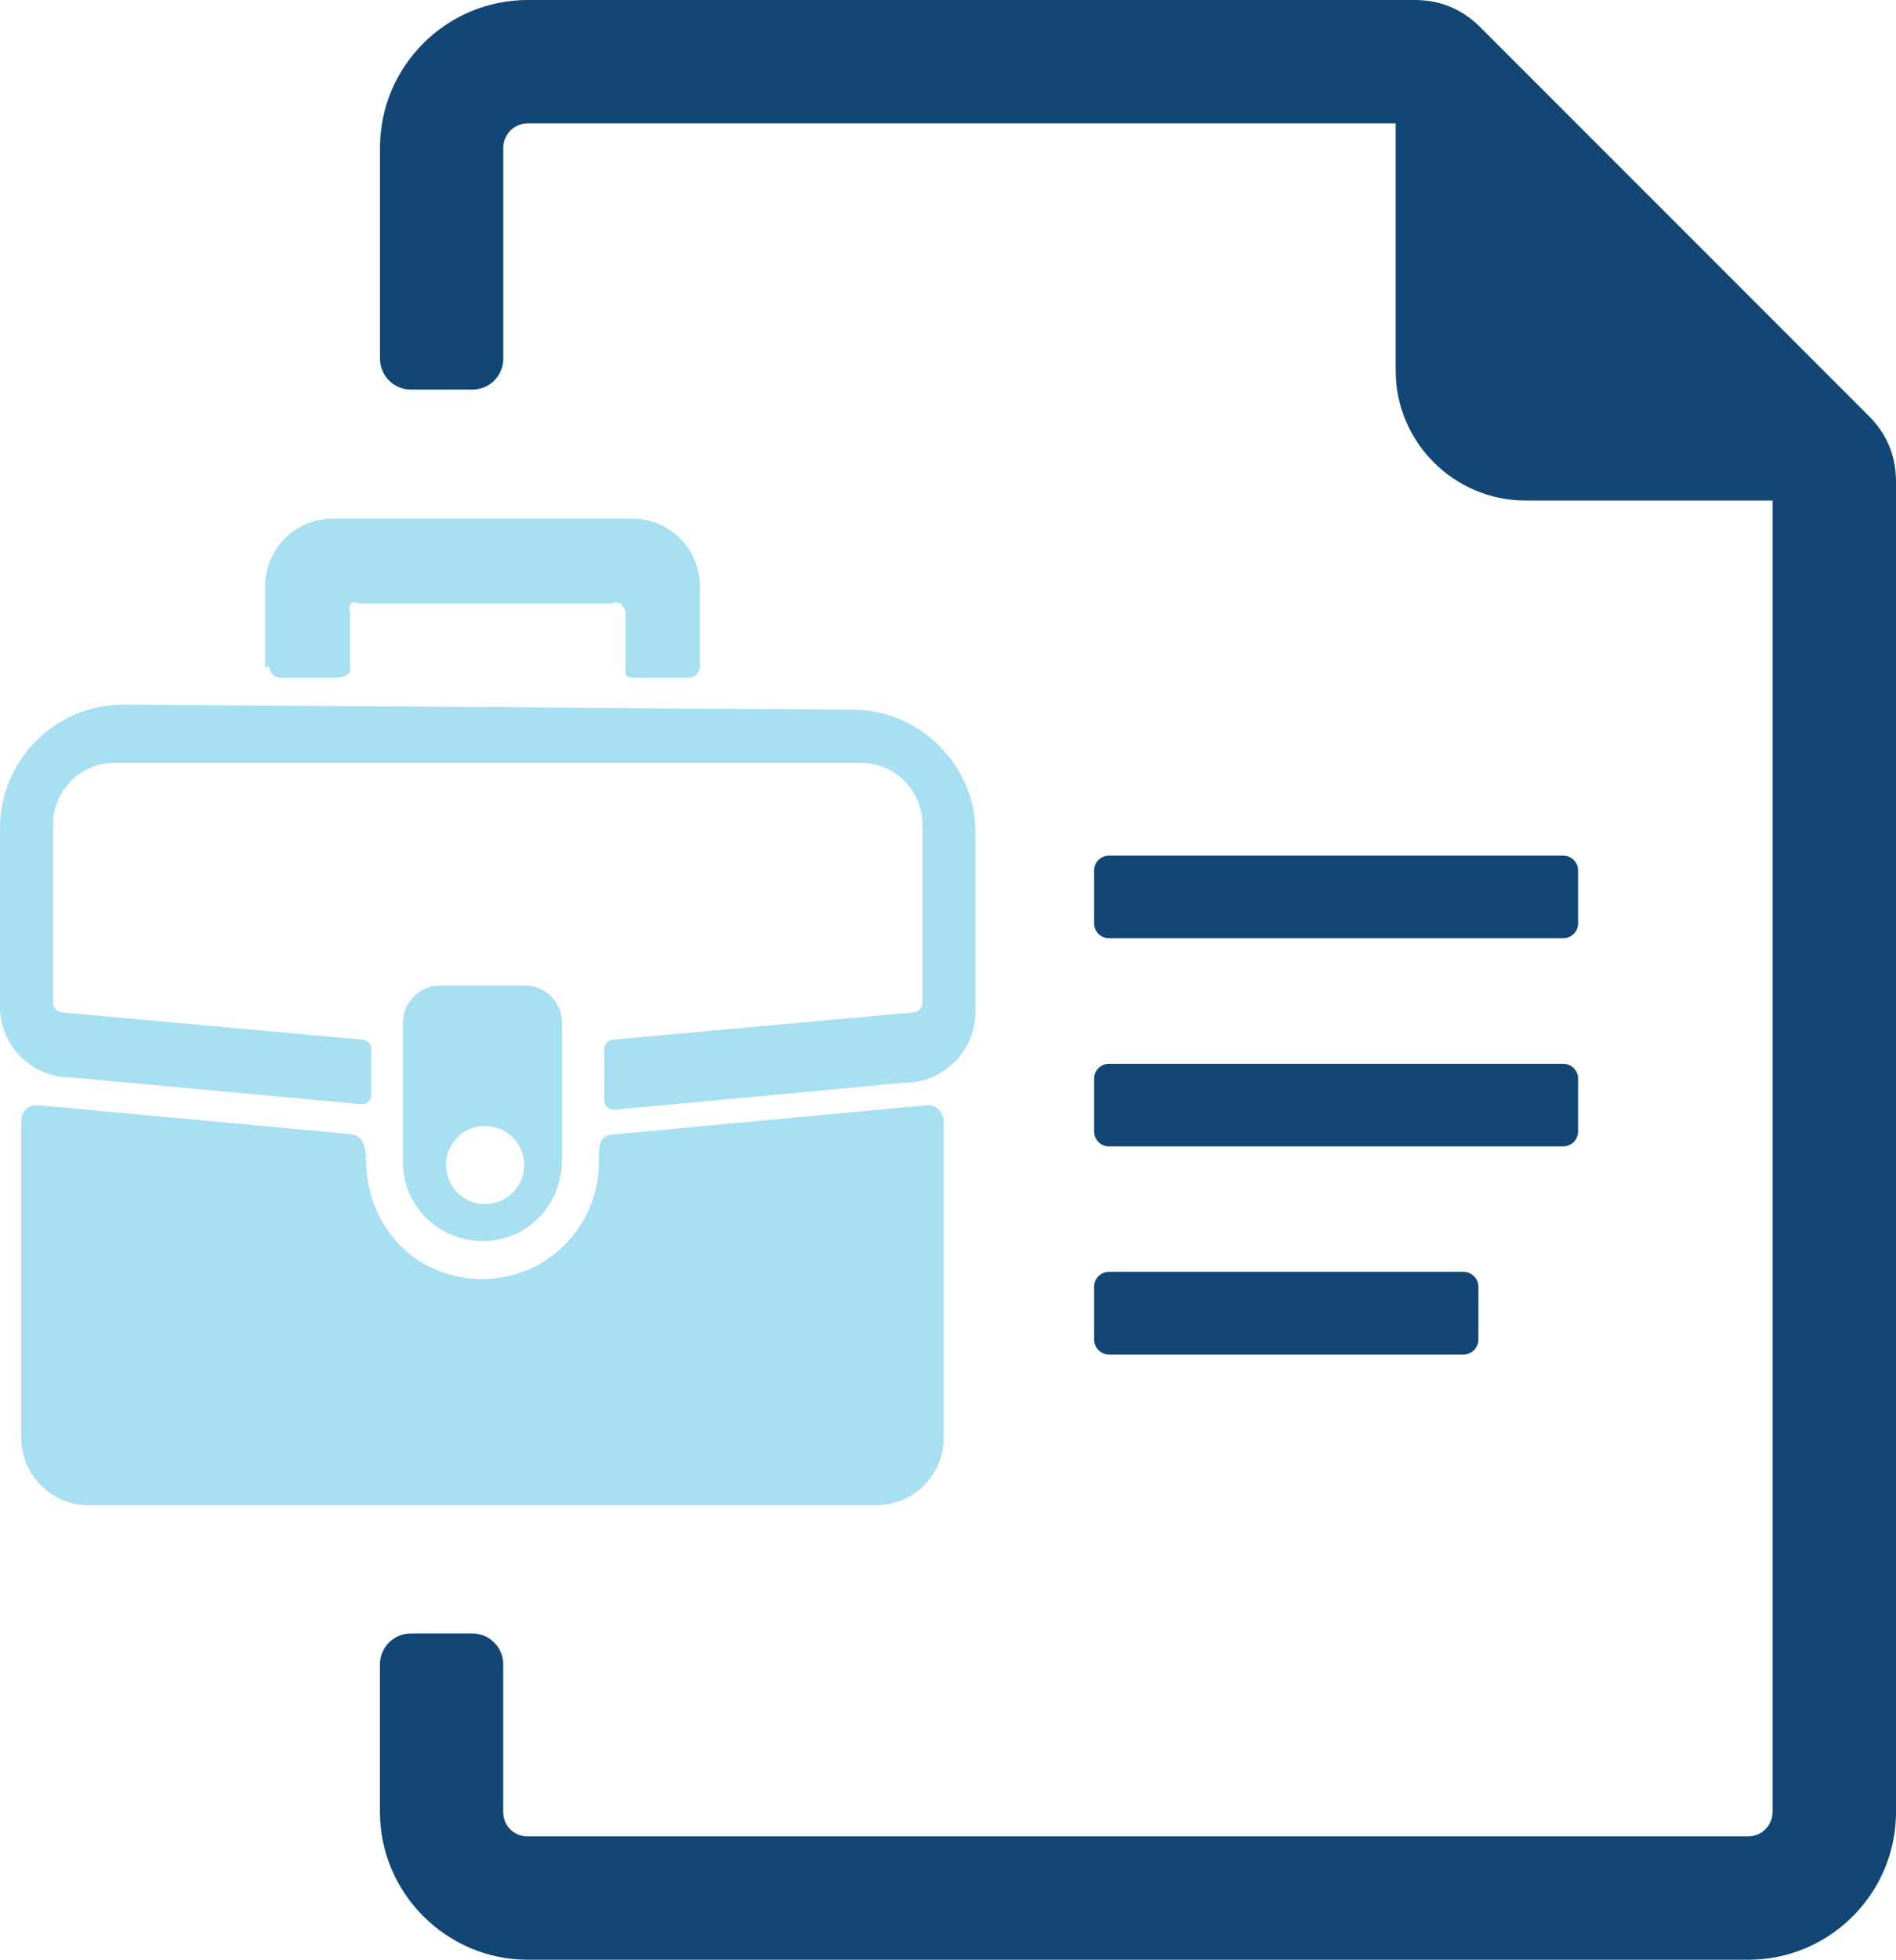 <?xml version="1.0" encoding="UTF-8"?>
<svg id="Layer_1" data-name="Layer 1" xmlns="http://www.w3.org/2000/svg" viewBox="0 0 368.03 380.2">
  <defs>
    <style>
      .cls-1 {
        fill: #a7dff3;
      }

      .cls-1, .cls-2 {
        fill-rule: evenodd;
      }

      .cls-2 {
        fill: #114675;
      }
    </style>
  </defs>
  <path class="cls-2" d="m102.42,0h172.19c4.94,0,9.19,1.76,12.69,5.25l75.48,75.48c3.49,3.49,5.25,7.75,5.25,12.69v258.12c0,15.79-12.87,28.66-28.66,28.66H102.42c-15.73,0-28.67-12.93-28.67-28.66v-28.66c0-3.3,2.69-5.98,5.98-5.98h11.97c3.3,0,5.98,2.69,5.98,5.98v28.66c0,2.66,2.08,4.73,4.73,4.73h236.94c2.59,0,4.73-2.14,4.73-4.73V97.1h-47.95c-13.9,0-25.22-11.33-25.22-25.22V23.93H102.42c-2.6,0-4.73,2.14-4.73,4.73v40.94c0,3.3-2.69,5.98-5.98,5.98h-11.97c-3.29,0-5.98-2.69-5.98-5.98V28.66c0-15.8,12.87-28.66,28.67-28.66h0Z"/>
  <path class="cls-2" d="m215.25,166h88.19c1.58,0,2.88,1.29,2.88,2.87v10.27c0,1.59-1.3,2.88-2.88,2.88h-88.19c-1.58,0-2.87-1.29-2.87-2.88v-10.27c0-1.58,1.29-2.87,2.87-2.87h0Z"/>
  <path class="cls-2" d="m215.25,206.38h88.19c1.58,0,2.88,1.29,2.88,2.87v10.27c0,1.59-1.3,2.88-2.88,2.88h-88.19c-1.58,0-2.87-1.29-2.87-2.88v-10.27c0-1.58,1.29-2.87,2.87-2.87h0Z"/>
  <path class="cls-2" d="m215.25,246.75h68.84c1.59,0,2.88,1.29,2.88,2.87v10.27c0,1.59-1.29,2.88-2.88,2.88h-68.84c-1.58,0-2.87-1.29-2.87-2.88v-10.27c0-1.58,1.29-2.87,2.87-2.87h0Z"/>
  <path class="cls-1" d="m183.19,217.94v60.97c0,7.22-5.9,13.12-13.12,13.12H17.24c-7.22,0-13.12-5.9-13.12-13.12v-61.51c0-1.81,1.48-3.16,3.28-2.99l60.58,5.61c2.48.23,3.09,2.51,3.11,5.42.06,9.6,5.9,18.44,15.02,21.46,15.59,5.16,30.13-6.45,30.13-21.33,0-3.27.04-5.22,2.58-5.46l61.1-5.69c1.8-.17,3.28,1.48,3.28,3.28v.24h0Z"/>
  <path class="cls-1" d="m23.92,136.7c-13.15,0-23.92,10.76-23.92,23.92v34.72c0,3.76,1.54,7.18,4.01,9.66,2.47,2.48,5.89,4.01,9.66,4.01l56.44,5.2c.52.05.98-.11,1.35-.45.38-.35.58-.79.58-1.3v-8.97c0-.93-.71-1.7-1.63-1.78l-58.23-5.29c-.51,0-.99-.22-1.33-.56-.34-.33-.56-.81-.56-1.31v-34.62c0-6.57,5.38-11.95,11.95-11.95h144.86c6.58,0,11.96,5.38,11.96,11.96v34.61c0,.51-.22.98-.56,1.31-.34.34-.81.56-1.33.56l-58.21,5.29c-.94.09-1.65.85-1.65,1.78v10.03c0,.52.2.97.57,1.32.38.35.84.51,1.36.46l56.44-5.26c3.76,0,7.18-1.55,9.66-4.06,2.47-2.5,4.01-5.96,4.01-9.77v-34.62c0-13.15-10.76-23.91-23.91-23.91l-141.53-.98h0Z"/>
  <path class="cls-1" d="m85.41,191.19h16.49c3.95,0,7.19,3.24,7.19,7.19v26.65c0,7.19-4.78,13.71-11.78,15.32-10.06,2.31-19.09-5.24-19.09-14.75v-27.21c0-3.95,3.24-7.19,7.19-7.19h0Zm8.75,27.24c4.19,0,7.59,3.39,7.59,7.59s-3.39,7.59-7.59,7.59-7.59-3.4-7.59-7.59,3.4-7.59,7.59-7.59h0Z"/>
  <path class="cls-1" d="m51.46,129.44v-15.73c0-7.2,5.89-13.09,13.09-13.09h58.21c7.2,0,13.09,5.89,13.09,13.09v15.52c0,1.24-1.01,2.27-2.26,2.27h-10.33s-2.27.02-1.81-1.23v-11.65c-.45-1.24-1.47-2.26-2.72-1.53h-49.12c-1.24-.73-2.26.29-1.67,1.53v11.65c-.59,1.24-2.85,1.23-2.85,1.23h-10.57c-1.24,0-2.27-1.02-2.27-2.27l-.77.21h0Z"/>
</svg>